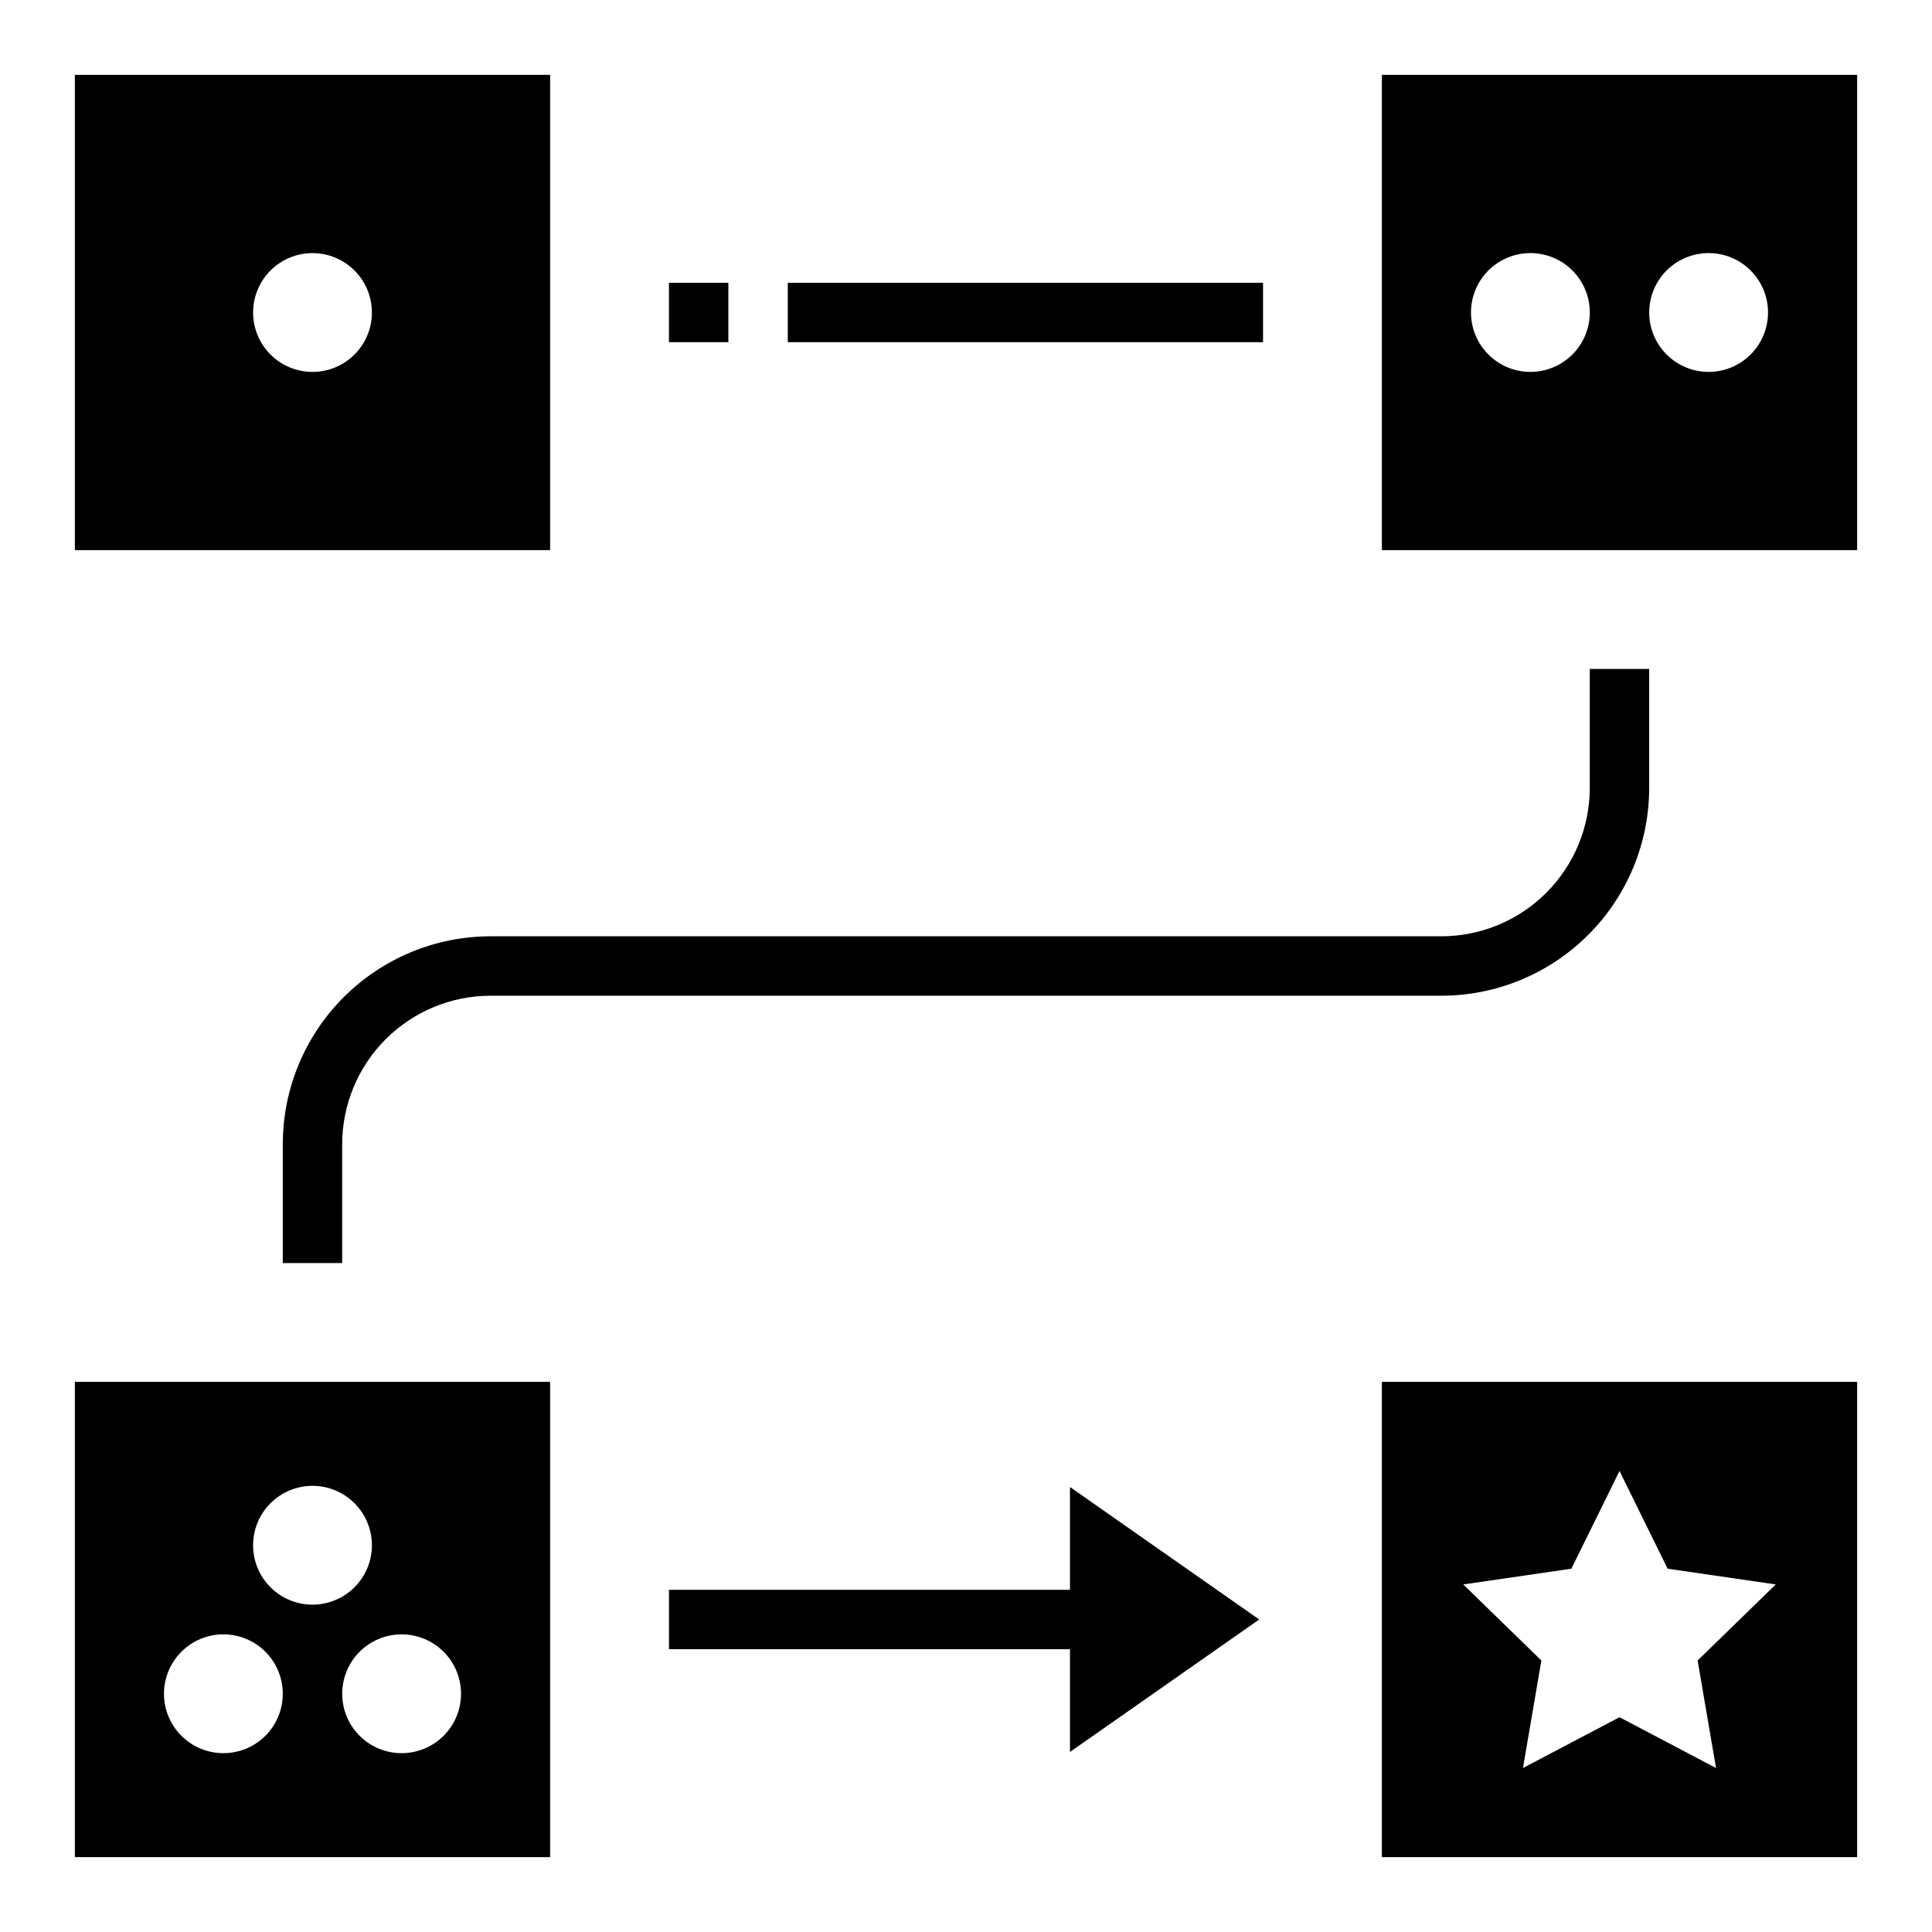 <?xml version="1.0" encoding="UTF-8"?>
<!-- Uploaded to: ICON Repo, www.iconrepo.com, Generator: ICON Repo Mixer Tools -->
<svg fill="#000000" width="800px" height="800px" version="1.1" viewBox="144 144 512 512" xmlns="http://www.w3.org/2000/svg">
 <g>
  <path d="m352.77 218.94h125.95v15.742h-125.95z"/>
  <path d="m289.79 163.84h-125.95v125.95h125.95zm-62.977 78.723c-4.176 0-8.18-1.66-11.133-4.613-2.949-2.953-4.609-6.957-4.609-11.133s1.66-8.18 4.609-11.133c2.953-2.949 6.957-4.609 11.133-4.609s8.18 1.66 11.133 4.609c2.953 2.953 4.613 6.957 4.613 11.133s-1.66 8.18-4.613 11.133c-2.953 2.953-6.957 4.613-11.133 4.613z"/>
  <path d="m510.21 289.79h125.95v-125.95h-125.95zm86.594-78.719c4.176 0 8.18 1.66 11.133 4.609 2.949 2.953 4.609 6.957 4.609 11.133s-1.66 8.18-4.609 11.133c-2.953 2.953-6.957 4.613-11.133 4.613s-8.184-1.66-11.133-4.613c-2.953-2.953-4.613-6.957-4.613-11.133s1.66-8.18 4.613-11.133c2.949-2.949 6.957-4.609 11.133-4.609zm-47.234 0c4.176 0 8.18 1.66 11.133 4.609 2.953 2.953 4.613 6.957 4.613 11.133s-1.66 8.18-4.613 11.133c-2.953 2.953-6.957 4.613-11.133 4.613-4.176 0-8.18-1.66-11.133-4.613-2.953-2.953-4.609-6.957-4.609-11.133s1.656-8.18 4.609-11.133c2.953-2.949 6.957-4.609 11.133-4.609z"/>
  <path d="m289.79 510.21h-125.95v125.95h125.95zm-86.59 98.398c-4.176 0-8.18-1.656-11.133-4.609s-4.613-6.957-4.613-11.133 1.66-8.18 4.613-11.133 6.957-4.613 11.133-4.613 8.18 1.66 11.133 4.613 4.609 6.957 4.609 11.133-1.656 8.18-4.609 11.133-6.957 4.609-11.133 4.609zm7.871-55.105v0.004c0-4.176 1.66-8.18 4.609-11.133 2.953-2.953 6.957-4.613 11.133-4.613s8.18 1.66 11.133 4.613c2.953 2.953 4.613 6.957 4.613 11.133 0 4.176-1.66 8.18-4.613 11.133-2.953 2.953-6.957 4.609-11.133 4.609s-8.18-1.656-11.133-4.609c-2.949-2.953-4.609-6.957-4.609-11.133zm39.359 55.105c-4.176 0-8.18-1.656-11.133-4.609s-4.609-6.957-4.609-11.133 1.656-8.18 4.609-11.133 6.957-4.613 11.133-4.613c4.176 0 8.18 1.66 11.133 4.613s4.613 6.957 4.613 11.133-1.66 8.18-4.613 11.133-6.957 4.609-11.133 4.609z"/>
  <path d="m510.21 636.16h125.95v-125.95h-125.95zm50.223-76.438 12.754-25.898 12.754 25.898 28.652 4.172-20.703 20.152 4.879 28.496-25.582-13.461-25.586 13.461 4.879-28.496-20.703-20.152z"/>
  <path d="m321.28 218.94h15.742v15.742h-15.742z"/>
  <path d="m581.05 352.77v-31.488h-15.742v31.488c0 10.441-4.148 20.449-11.531 27.832-7.379 7.383-17.391 11.527-27.832 11.527h-251.9c-14.617 0-28.633 5.809-38.965 16.141-10.336 10.336-16.141 24.352-16.141 38.965v31.488h15.742l0.004-31.488c0-10.438 4.144-20.449 11.527-27.832 7.383-7.383 17.391-11.527 27.832-11.527h251.9c14.617 0 28.633-5.805 38.965-16.141 10.336-10.332 16.141-24.348 16.141-38.965z"/>
  <path d="m477.7 573.18-50.145-35.109v27.238h-106.27v15.742h106.27v27.238z"/>
 </g>
</svg>